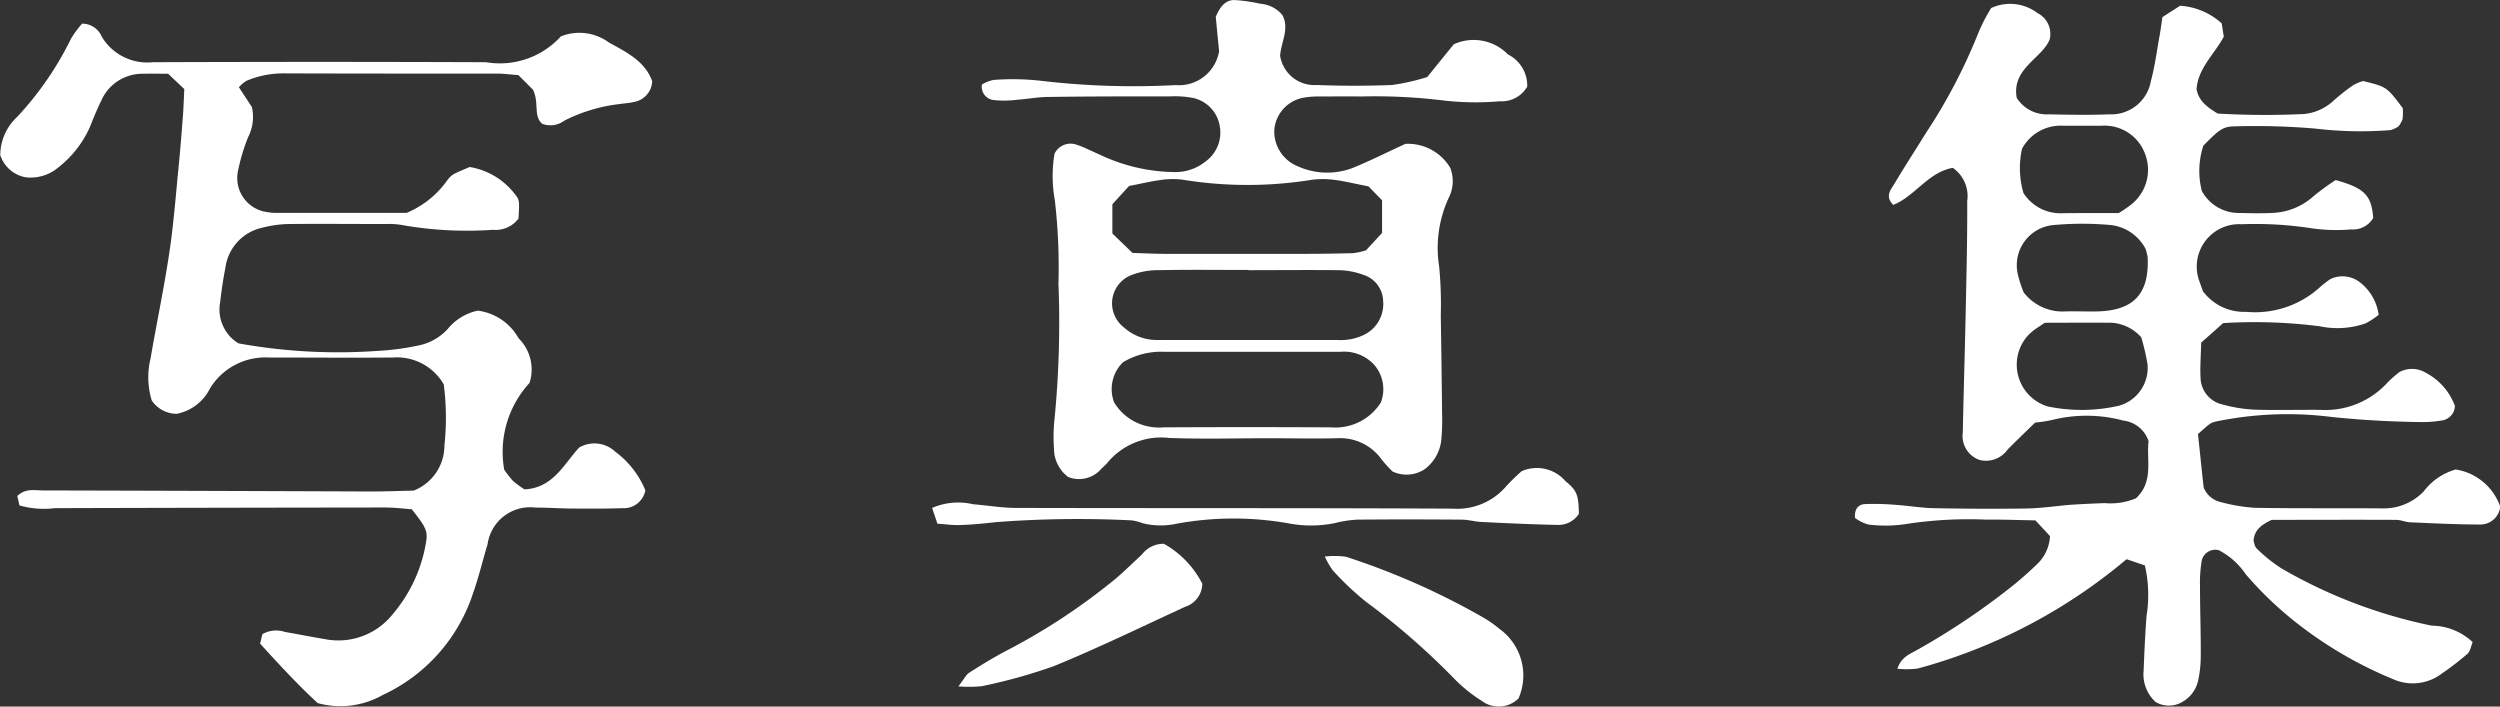<svg id="mv_txt" xmlns="http://www.w3.org/2000/svg" width="68.307" height="19.306" viewBox="0 0 68.307 19.306">
  <rect x="0" y="0" width="68.307" height="19.306" fill="#333333" stroke="none"/>
  <g id="グループ_434" data-name="グループ 434" transform="translate(0)">
    <path id="パス_4367" data-name="パス 4367" d="M-6184.745,2144.192c-.128-.138-.25-.27-.4-.43-.439-.007-.885-.026-1.331-.02a11.259,11.259,0,0,0-2.205.12,3.718,3.718,0,0,1-1.025.014,1.056,1.056,0,0,1-.368-.183c-.018-.252.1-.366.271-.376a7.023,7.023,0,0,1,.865.023c.34.023.68.083,1.02.089.843.016,1.688.021,2.531.009.393-.006.786-.067,1.179-.1.316-.022.631-.034.947-.048a1.8,1.8,0,0,0,.863-.131c.5-.458.279-1.071.347-1.559a.827.827,0,0,0-.687-.564,3.888,3.888,0,0,0-1.952-.017,3.568,3.568,0,0,1-.462.071c-.224.219-.488.471-.747.731a.724.724,0,0,1-.767.291.691.691,0,0,1-.462-.749c.021-1.028.052-2.055.075-3.083.022-1.08.051-2.159.046-3.239a.941.941,0,0,0-.394-.911c-.674.119-1.033.777-1.626,1.012-.211-.206-.1-.377,0-.528.3-.5.611-.985.918-1.476a15.007,15.007,0,0,0,1.42-2.731,5.1,5.1,0,0,1,.336-.643,1.234,1.234,0,0,1,1.264.136.638.638,0,0,1,.334.725c-.214.521-1.041.788-.9,1.591a.966.966,0,0,0,.871.452c.554.011,1.109.022,1.662,0a1.1,1.1,0,0,0,1.134-.912c.11-.405.162-.826.238-1.24.028-.155.047-.31.077-.505l.483-.31a1.877,1.877,0,0,1,1.136.481c.017.107.037.234.057.365-.263.486-.713.873-.743,1.441.063.309.266.471.577.659a22.434,22.434,0,0,0,2.362.012,1.386,1.386,0,0,0,.841-.4c.161-.135.323-.269.5-.388a1.285,1.285,0,0,1,.27-.113c.646.159.646.159,1.083.741a1.507,1.507,0,0,1-.005.3.74.74,0,0,1-.112.2.771.771,0,0,1-.219.1,10.46,10.46,0,0,1-2.047-.041,19.381,19.381,0,0,0-2.207-.062c-.331,0-.446.111-.858.527a2.225,2.225,0,0,0-.044,1.233,1.149,1.149,0,0,0,1.041.607c.29.008.581.013.869,0a1.787,1.787,0,0,0,1.149-.462,6.509,6.509,0,0,1,.6-.437c.789.219.98.419,1.026,1.036a.639.639,0,0,1-.6.312,4.766,4.766,0,0,1-1.1-.033,9.955,9.955,0,0,0-1.889-.108,1.159,1.159,0,0,0-1.163,1.552c.038.1.069.2.1.279a1.4,1.4,0,0,0,1.18.562,2.635,2.635,0,0,0,2.034-.689,2.666,2.666,0,0,1,.25-.194.517.517,0,0,1,.088-.041.771.771,0,0,1,.732.114,1.354,1.354,0,0,1,.517.89,1.944,1.944,0,0,1-.368.24,2.366,2.366,0,0,1-1.249.074,14.051,14.051,0,0,0-2.632-.086l-.6.533c-.007.325-.034.639-.018.95a.765.765,0,0,0,.606.742,3.977,3.977,0,0,0,.85.139c.606.021,1.213,0,1.82.007a2.3,2.3,0,0,0,1.839-.753,3.047,3.047,0,0,1,.32-.281.73.73,0,0,1,.728.025,1.68,1.68,0,0,1,.787.9.414.414,0,0,1-.365.4,3.186,3.186,0,0,1-.55.042c-.816-.009-1.627-.054-2.441-.138a9.652,9.652,0,0,0-3.146.117c-.173.039-.173.04-.518.349.052.482.1.973.155,1.458a.654.654,0,0,0,.466.4,4.8,4.8,0,0,0,.931.157c1.159.02,2.319.006,3.48.016a1.52,1.52,0,0,0,1.135-.463,1.646,1.646,0,0,1,.877-.6,1.539,1.539,0,0,1,1.215,1.017.547.547,0,0,1-.564.486c-.631,0-1.262-.033-1.893-.06-.13-.005-.258-.066-.388-.067-1.159-.006-2.317,0-3.4,0-.3.142-.478.287-.495.579.022.058.031.153.082.2a4.184,4.184,0,0,0,.67.541,13.6,13.6,0,0,0,4.118,1.571,1.653,1.653,0,0,1,1.116.45c-.043.1-.062.246-.143.32a7.951,7.951,0,0,1-.688.53,1.315,1.315,0,0,1-1.351.158,11.053,11.053,0,0,1-2.835-1.7,9.849,9.849,0,0,1-1.181-1.16,2.023,2.023,0,0,0-.737-.66.382.382,0,0,0-.476.34,3.608,3.608,0,0,0-.039.629c0,.633.024,1.266.021,1.9a3.2,3.2,0,0,1-.073.7.883.883,0,0,1-.409.563.716.716,0,0,1-.749.017,1.017,1.017,0,0,1-.33-.857c.019-.5.042-1,.08-1.5a3.589,3.589,0,0,0-.046-1.376l-.5-.17a14.882,14.882,0,0,1-5.709,2.988,2.54,2.54,0,0,1-.552.005c.1-.315.335-.4.535-.512a19.556,19.556,0,0,0,2.683-1.811c.2-.166.4-.344.589-.526A1.133,1.133,0,0,0-6184.745,2144.192Zm2.494-5.429a1.176,1.176,0,0,0-.8-.4c-.629-.007-1.26,0-1.837,0-.147.1-.236.154-.318.218a1.444,1.444,0,0,0-.171.163,1.193,1.193,0,0,0,.568,1.905,4.584,4.584,0,0,0,1.95-.02,1.075,1.075,0,0,0,.778-1.137A6.2,6.2,0,0,0-6182.251,2138.763Zm.121-2.411a1.235,1.235,0,0,0-.947-.659,8.75,8.75,0,0,0-1.573,0,1.1,1.1,0,0,0-.971,1.359,3.352,3.352,0,0,0,.156.48,1.339,1.339,0,0,0,1.142.521c.29-.007.578.005.868,0,1-.025,1.424-.48,1.378-1.483A1.588,1.588,0,0,0-6182.131,2136.352Zm-.74-.986a3.108,3.108,0,0,0,.324-.219,1.21,1.21,0,0,0,.391-1.417,1.177,1.177,0,0,0-1.187-.75c-.342,0-.684,0-1.027,0a1.2,1.2,0,0,0-1.142.631,2.456,2.456,0,0,0,.04,1.206,1.2,1.2,0,0,0,1.083.552C-6183.863,2135.364-6183.338,2135.366-6182.871,2135.366Z" transform="translate(6240.757 -2129.544)" fill="#fff"/>
    <path id="パス_4368" data-name="パス 4368" d="M-6540.457,2152.062c-.56-.516-1.074-1.076-1.574-1.625.029-.121.046-.194.062-.259a.757.757,0,0,1,.622-.059c.363.062.724.135,1.089.195a1.894,1.894,0,0,0,1.842-.672,4.035,4.035,0,0,0,.907-1.908c.069-.365.035-.445-.377-.968-.211-.015-.471-.049-.73-.049q-4.51.005-9.021.018a2.431,2.431,0,0,1-.97-.075l-.058-.258c.224-.215.471-.152.7-.151q4.472.011,8.942.029c.42,0,.841-.017,1.187-.024a1.323,1.323,0,0,0,.841-1.233,7.135,7.135,0,0,0-.018-1.67,1.479,1.479,0,0,0-1.384-.734c-1.134.01-2.269,0-3.4,0a1.773,1.773,0,0,0-1.6.838,1.291,1.291,0,0,1-.909.7.82.82,0,0,1-.686-.365,2.17,2.17,0,0,1-.032-1.149c.164-.96.367-1.915.511-2.878.118-.78.177-1.569.255-2.355.047-.471.083-.944.12-1.416.017-.234.023-.468.036-.709l-.442-.419c-.223,0-.458-.007-.693,0a1.228,1.228,0,0,0-1.132.73c-.116.236-.216.481-.313.726a2.9,2.9,0,0,1-.808,1.06.712.712,0,0,1-.062.05,1.175,1.175,0,0,1-.887.263.9.9,0,0,1-.692-.606,1.437,1.437,0,0,1,.462-1.044,8.768,8.768,0,0,0,1.474-2.142,2.8,2.8,0,0,1,.3-.406.578.578,0,0,1,.536.354,1.452,1.452,0,0,0,1.4.7q4.549-.018,9.1,0a2.258,2.258,0,0,0,2.046-.706,1.362,1.362,0,0,1,1.311.166c.483.267.986.511,1.184,1.058a.6.6,0,0,1-.506.569c-.127.032-.261.035-.391.057a4.412,4.412,0,0,0-1.506.454.633.633,0,0,1-.606.083c-.245-.227-.072-.558-.247-.929l-.4-.4c-.218-.016-.4-.041-.583-.041-1.926,0-3.852,0-5.776-.006a2.6,2.6,0,0,0-1.078.206,1.048,1.048,0,0,0-.2.172c.131.2.257.392.355.541a1.211,1.211,0,0,1-.1.818,5.057,5.057,0,0,0-.273.9.938.938,0,0,0,.8,1.154,1.3,1.3,0,0,0,.236.021c1.212,0,2.425,0,3.564,0a2.59,2.59,0,0,0,1.056-.814c.172-.246.187-.235.669-.44a1.958,1.958,0,0,1,1.232.739c.132.163.129.189.1.671a.78.78,0,0,1-.693.306,10.269,10.269,0,0,1-2.442-.122,2.012,2.012,0,0,0-.472-.036c-.9,0-1.793-.009-2.69,0a3.154,3.154,0,0,0-.7.1,1.292,1.292,0,0,0-1.01,1.093c-.062.31-.107.624-.143.938a1.083,1.083,0,0,0,.5,1.13,15.315,15.315,0,0,0,3.81.205,7.009,7.009,0,0,0,1.094-.145,1.475,1.475,0,0,0,.814-.454,1.435,1.435,0,0,1,.821-.5,1.492,1.492,0,0,1,1.113.753,1.2,1.2,0,0,1,.3,1.222,2.782,2.782,0,0,0-.691,2.371,2.673,2.673,0,0,0,.24.306,2.678,2.678,0,0,0,.313.231c.787-.037,1.081-.7,1.495-1.143a.827.827,0,0,1,.984.113,2.481,2.481,0,0,1,.824,1.057.6.6,0,0,1-.625.487c-.448.015-.9.013-1.345.01-.343,0-.686-.028-1.028-.026a1.175,1.175,0,0,0-1.313,1c-.137.454-.246.918-.405,1.364a4.651,4.651,0,0,1-2.459,2.756A2.345,2.345,0,0,1-6540.457,2152.062Z" transform="translate(6549.138 -2132.851)" fill="#fff"/>
    <path id="パス_4369" data-name="パス 4369" d="M-6356.685,2141.939a.961.961,0,0,1-.391-.781,4.486,4.486,0,0,1,.013-.79,27,27,0,0,0,.109-3.712,16.021,16.021,0,0,0-.1-2.289,3.653,3.653,0,0,1-.007-1.264.487.487,0,0,1,.6-.245c.224.073.435.188.653.28a4.869,4.869,0,0,0,2.063.469,1.307,1.307,0,0,0,.805-.286.977.977,0,0,0,.392-.977.941.941,0,0,0-.8-.775,2.676,2.676,0,0,0-.552-.031c-1.107,0-2.216,0-3.323.016-.288,0-.575.057-.863.077a2.8,2.8,0,0,1-.625.009.365.365,0,0,1-.334-.425.955.955,0,0,1,.319-.126,6.914,6.914,0,0,1,1.341.029,21.53,21.53,0,0,0,3.63.112,1.112,1.112,0,0,0,1.19-.925c-.035-.355-.067-.692-.091-.941.127-.3.28-.459.509-.458a4.311,4.311,0,0,1,.7.1.875.875,0,0,1,.611.309c.2.378-.033.726-.062,1.113a.949.949,0,0,0,1,.8c.685.026,1.373.026,2.056,0a5.925,5.925,0,0,0,.964-.218c.243-.3.541-.669.725-.895a1.308,1.308,0,0,1,1.48.277.952.952,0,0,1,.527.88.805.805,0,0,1-.75.4,7.7,7.7,0,0,1-1.5-.017,15.316,15.316,0,0,0-2.288-.114c-.369-.006-.737,0-1.107,0a2.457,2.457,0,0,0-.472.034.973.973,0,0,0-.793.872,1.024,1.024,0,0,0,.638,1,1.955,1.955,0,0,0,1.468.06c.462-.183.908-.411,1.476-.671a1.344,1.344,0,0,1,1.225.655,1.006,1.006,0,0,1-.053.842,3.273,3.273,0,0,0-.251,1.849,10.778,10.778,0,0,1,.045,1.343q.022,1.345.036,2.69a5.934,5.934,0,0,1-.015.632,1.154,1.154,0,0,1-.465.881.9.9,0,0,1-.876.058,4.165,4.165,0,0,1-.288-.316,1.393,1.393,0,0,0-1.226-.591c-.606.015-1.213,0-1.82,0-.923,0-1.847.027-2.769-.008a1.907,1.907,0,0,0-1.686.678c-.049.061-.113.11-.168.167A.8.8,0,0,1-6356.685,2141.939Zm8.541-2.042a1.011,1.011,0,0,0-.176-1.016,1.113,1.113,0,0,0-.924-.364c-.053,0-.1,0-.158,0-1.555,0-3.11,0-4.667,0a2.02,2.02,0,0,0-1.122.286,1.025,1.025,0,0,0-.241,1.1,1.434,1.434,0,0,0,1.338.679q2.293-.013,4.588,0A1.469,1.469,0,0,0-6348.144,2139.9Zm-.339-5.9c-.421-.082-.677-.148-.936-.178a2.339,2.339,0,0,0-.624,0,11,11,0,0,1-3.529-.006,2.191,2.191,0,0,0-.622.015c-.259.033-.515.1-.829.157l-.458.5v.8l.551.531c.322.009.61.025.9.025q1.854,0,3.709,0c.473,0,.946-.006,1.419-.019a2.106,2.106,0,0,0,.352-.077c.135-.148.294-.319.438-.476v-.891Zm-3.278,2.284h0c-.815,0-1.631-.011-2.446.006a2.011,2.011,0,0,0-.763.137.829.829,0,0,0-.2,1.423,1.346,1.346,0,0,0,.938.347c.606,0,1.209,0,1.814,0q1.539,0,3.078,0a1.455,1.455,0,0,0,.762-.154.938.938,0,0,0,.495-.917.77.77,0,0,0-.541-.709,2.021,2.021,0,0,0-.687-.127C-6350.13,2136.278-6350.947,2136.287-6351.761,2136.287Z" transform="translate(6385.874 -2128.905)" fill="#fff"/>
    <path id="パス_4370" data-name="パス 4370" d="M-6368.568,2220.967l-.145-.431a1.783,1.783,0,0,1,1.121-.1c.392.03.784.1,1.176.1,3.978.01,7.957,0,11.934.02a1.761,1.761,0,0,0,1.465-.624,5.285,5.285,0,0,1,.412-.4,1.031,1.031,0,0,1,1.2.276c.311.248.358.388.363.891a.668.668,0,0,1-.608.3c-.684-.013-1.366-.046-2.048-.079-.183-.009-.364-.063-.547-.064-.948-.007-1.9-.009-2.845,0a3.091,3.091,0,0,0-.622.095,3.249,3.249,0,0,1-1.254.008,8.627,8.627,0,0,0-3.055.006,2.059,2.059,0,0,1-.937-.01,1.3,1.3,0,0,0-.3-.079,29.564,29.564,0,0,0-3.709.048c-.312.035-.627.067-.941.078C-6368.123,2221.014-6368.33,2220.983-6368.568,2220.967Z" transform="translate(6394.181 -2206.658)" fill="#fff"/>
    <path id="パス_4371" data-name="パス 4371" d="M-6292.686,2236.538a2.337,2.337,0,0,1,.576.006,19.873,19.873,0,0,1,3.737,1.652,3.152,3.152,0,0,1,.452.315,1.568,1.568,0,0,1,.526,1.905.772.772,0,0,1-1,.069,4.154,4.154,0,0,1-.734-.587,19.76,19.76,0,0,0-2.429-2.121,7.894,7.894,0,0,1-.914-.864A2.039,2.039,0,0,1-6292.686,2236.538Z" transform="translate(6328.885 -2221.332)" fill="#fff"/>
    <path id="パス_4372" data-name="パス 4372" d="M-6363.617,2238.045c.168-.219.212-.319.288-.368.31-.2.623-.391.946-.566a17.08,17.08,0,0,0,3.086-2.028c.238-.206.463-.427.694-.64a.735.735,0,0,1,.6-.293,2.612,2.612,0,0,1,1.049,1.091.671.671,0,0,1-.468.63c-1.191.549-2.373,1.124-3.586,1.621a14.63,14.63,0,0,1-1.969.548A3.346,3.346,0,0,1-6363.617,2238.045Z" transform="translate(6389.804 -2219.292)" fill="#fff"/>
  </g>
</svg>
